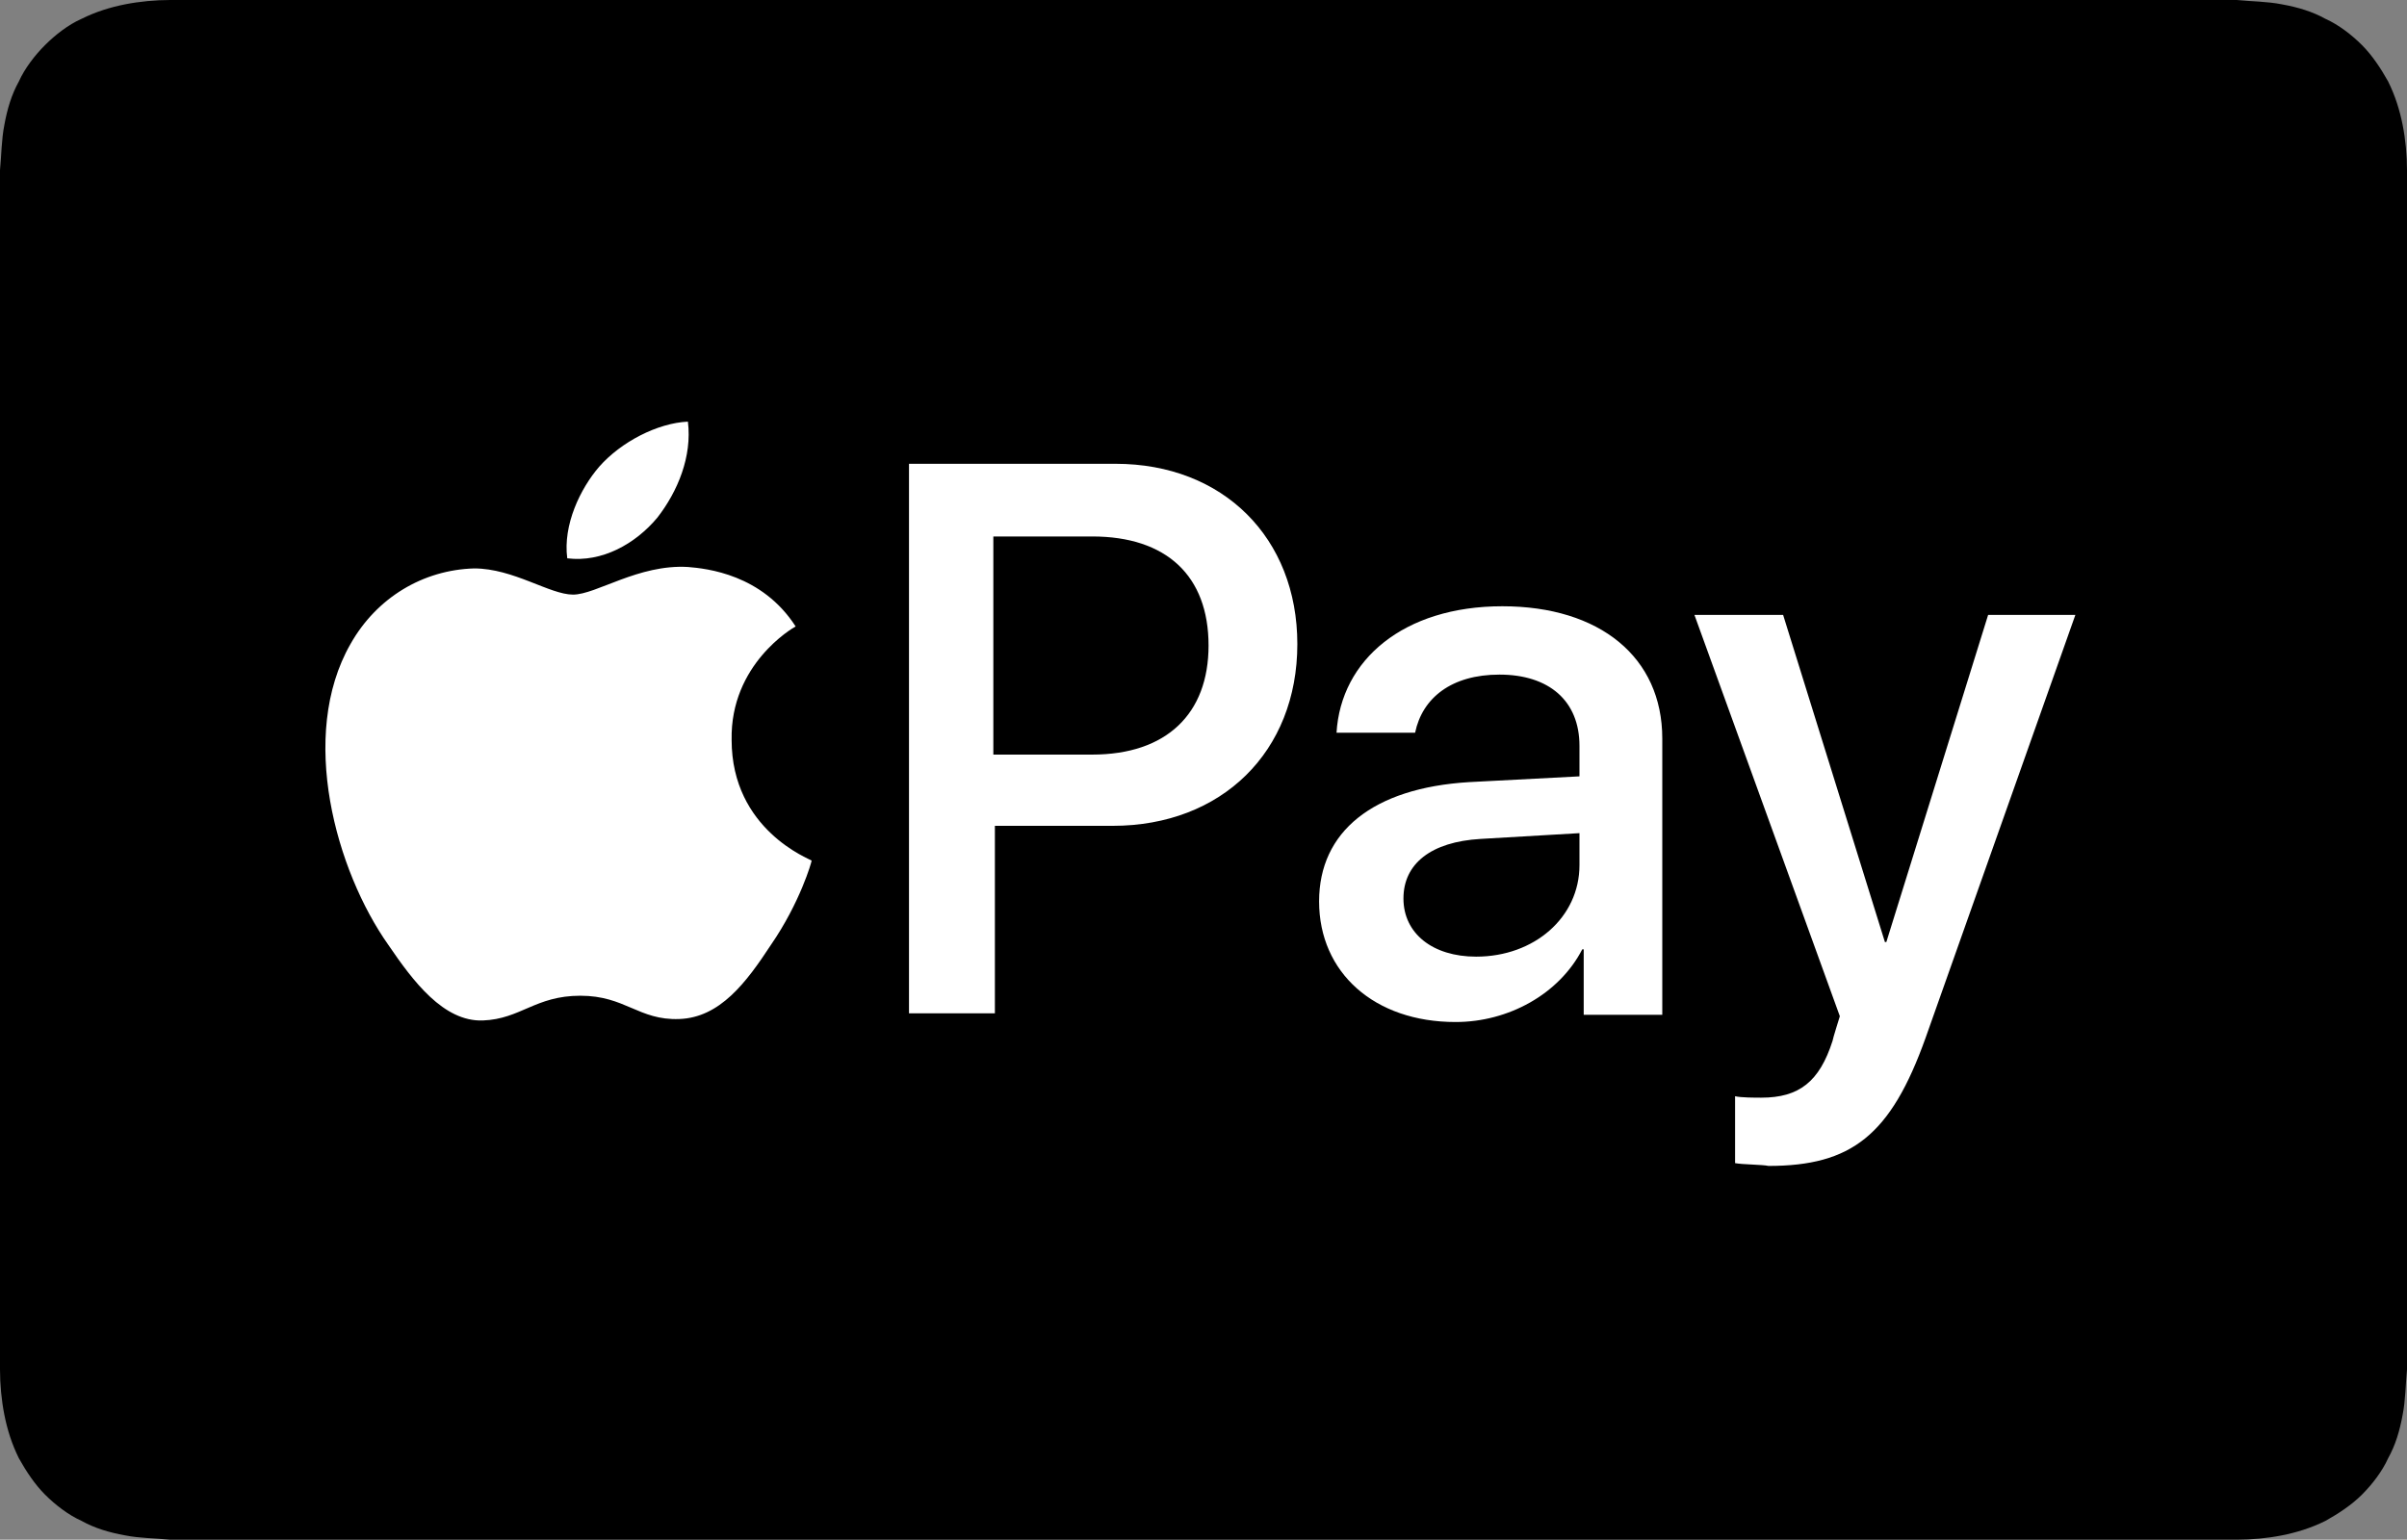 <?xml version="1.0" encoding="utf-8"?>
<!-- Generator: Adobe Illustrator 22.1.0, SVG Export Plug-In . SVG Version: 6.00 Build 0)  -->
<svg version="1.1" id="Artwork" xmlns="http://www.w3.org/2000/svg" xmlns:xlink="http://www.w3.org/1999/xlink" x="0px" y="0px"
	 viewBox="0 0 2499.7 1599.5" style="enable-background:new 0 0 2499.7 1599.5;" xml:space="preserve">
<rect x="0" y="0" width="2499.7" height="1599.5" fill="#808080" stroke="none"/>
<style type="text/css">
	.st0{fill:#FFFFFF;}
</style>
<path id="XMLID_4_" d="M2276.1,0H176.7c-15.1,0-31.7,1.5-46.8,4.5s-30.2,7.6-45.3,15.1c-13.6,6-27.2,16.6-37.8,27.2
	S25.7,71,19.6,84.6c-7.6,13.6-12.1,28.7-15.1,45.3c-3,15.1-3,31.7-4.5,46.8v1246.1c0,15.1,1.5,31.7,4.5,46.8
	c3,15.1,7.6,30.2,15.1,45.3c7.6,13.6,16.6,27.2,27.2,37.8s24.2,21.1,37.8,27.2c13.6,7.6,28.7,12.1,45.3,15.1c15.1,3,31.7,3,46.8,4.5
	H2323c15.1,0,31.7-1.5,46.8-4.5s30.2-7.6,45.3-15.1c13.6-7.6,27.2-16.6,37.8-27.2c10.6-10.6,21.1-24.2,27.2-37.8
	c7.6-13.6,12.1-28.7,15.1-45.3c3-15.1,3-31.7,4.5-46.8v-21.1V223.5v-25.7v-21.1c0-15.1-1.5-31.7-4.5-46.8s-7.6-30.2-15.1-45.3
	c-7.6-13.6-16.6-27.2-27.2-37.8c-10.6-10.6-24.2-21.1-37.8-27.2c-13.6-7.6-28.7-12.1-45.3-15.1c-15.1-3-31.7-3-46.8-4.5L2276.1,0
	L2276.1,0z"/>
<path id="XMLID_3_" d="M2276.1,52.9h46.8c12.1,0,25.7,1.5,39.3,3c12.1,1.5,21.1,4.5,30.2,9.1c9.1,4.5,16.6,10.6,24.2,18.1
	c7.6,7.6,13.6,15.1,18.1,24.2c4.5,9.1,7.6,18.1,9.1,30.2c3,13.6,3,27.2,3,39.3v1246.1c0,12.1-1.5,25.7-3,39.3
	c-1.5,10.6-4.5,21.1-9.1,30.2c-4.5,9.1-10.6,16.6-18.1,24.2c-7.6,7.6-15.1,13.6-24.2,18.1c-9.1,4.5-18.1,7.6-30.2,9.1
	c-13.6,3-27.2,3-39.3,3H176.7c-10.6,0-25.7-1.5-39.3-3c-10.6-1.5-21.1-4.5-30.2-10.6c-9.1-4.5-16.6-10.6-24.2-18.1
	s-13.6-15.1-18.1-24.2s-7.6-18.1-9.1-30.2c-3-13.6-3-27.2-3-39.3V197.9v-21.1c0-12.1,1.5-25.7,3-39.3c1.5-10.6,4.5-21.1,9.1-30.2
	c4.5-9.1,10.6-16.6,18.1-24.2c7.6-7.6,15.1-13.6,24.2-18.1s18.1-7.6,30.2-9.1c13.6-3,27.2-3,39.3-3L2276.1,52.9"/>
<path class="st0" d="M682.7,537.7c21.1-27.2,36.2-63.4,31.7-99.7c-31.7,1.5-69.5,21.1-92.1,46.8c-19.6,22.7-37.8,60.4-33.2,95.2
	C625.3,584.5,660,564.9,682.7,537.7 M714.4,589c-51.4-3-95.2,28.7-119.3,28.7c-24.2,0-61.9-27.2-102.7-27.2
	c-52.9,1.5-101.2,30.2-128.4,78.5c-54.4,95.2-15.1,235.6,39.3,312.6c25.7,37.8,57.4,80,98.2,78.5c39.3-1.5,54.4-25.7,101.2-25.7
	s60.4,25.7,102.7,24.2c42.3-1.5,69.5-37.8,95.2-77c30.2-43.8,42.3-86.1,42.3-87.6c-1.5-1.5-83.1-31.7-83.1-125.4
	c-1.5-78.5,63.4-116.3,66.5-117.8C791.4,596.6,734,590.6,714.4,589"/>
<g>
	<path class="st0" d="M1158.5,481.8c111.8,0,188.8,77,188.8,187.3c0,111.8-78.5,188.8-191.8,188.8h-122.3v194.8H944V481.8H1158.5z
		 M1033.1,783.9h101.2c77,0,120.8-42.3,120.8-113.3c0-72.5-43.8-113.3-120.8-113.3h-102.7v226.6H1033.1z M1369.9,936.4
		c0-72.5,55.9-117.8,155.6-123.9l114.8-6v-31.7c0-46.8-31.7-74-83.1-74c-49.8,0-80.1,24.2-87.6,60.4H1388
		c4.5-75.5,69.5-131.4,172.2-131.4c101.2,0,166.1,52.9,166.1,137.4v287h-81.6v-68h-1.5c-24.2,46.8-77,75.5-131.4,75.5
		C1427.3,1061.8,1369.9,1010.4,1369.9,936.4L1369.9,936.4z M1640.3,898.7v-33.2l-102.7,6c-51.4,3-80.1,25.7-80.1,61.9
		s30.2,60.4,75.5,60.4C1593.4,993.8,1640.3,953,1640.3,898.7L1640.3,898.7z M1801.9,1208.3v-69.5c6,1.5,21.1,1.5,27.2,1.5
		c39.3,0,60.4-16.6,74-58.9c0-1.5,7.6-25.7,7.6-25.7l-151-416.9h92.1l105.7,339.8h1.5l105.7-339.8h90.6l-155.6,439.5
		c-36.2,101.2-77,132.9-163.1,132.9C1830.6,1209.8,1809.4,1209.8,1801.9,1208.3L1801.9,1208.3z"/>
</g>
</svg>
